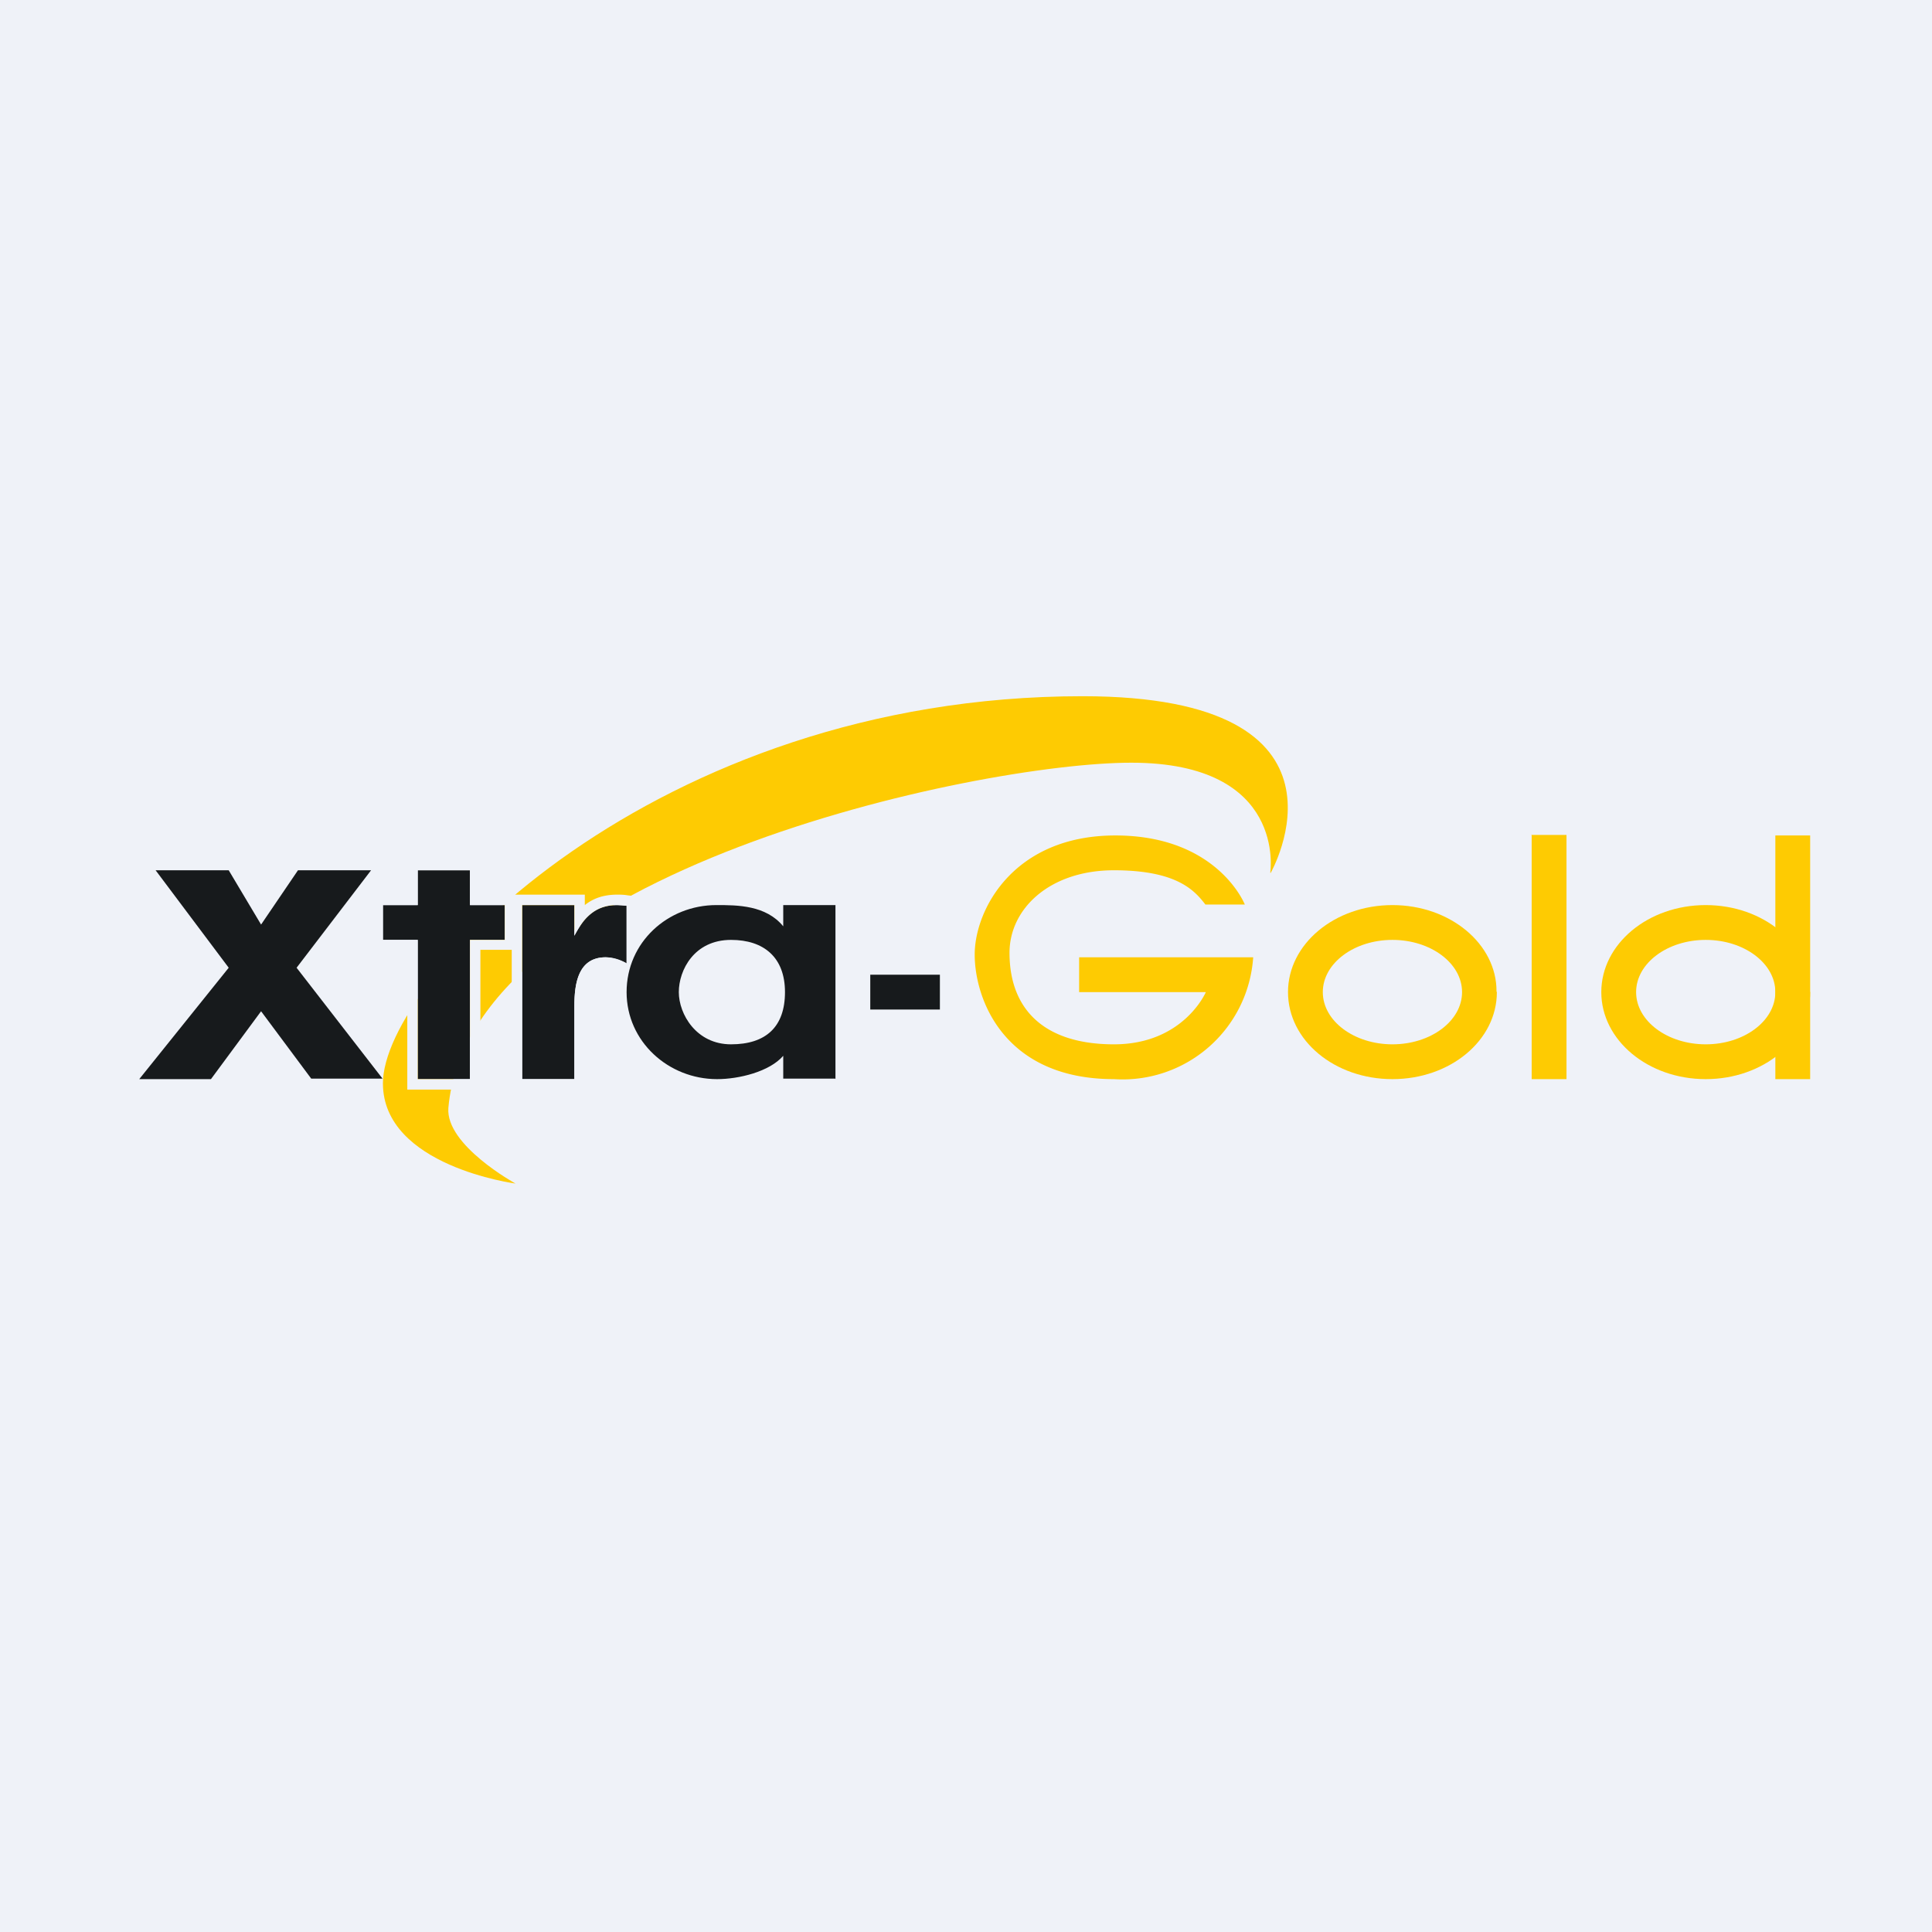 <?xml version="1.0" encoding="UTF-8"?>
<!-- generated by Finnhub -->
<svg viewBox="0 0 55.5 55.5" xmlns="http://www.w3.org/2000/svg">
<path d="M 0,0 H 55.5 V 55.5 H 0 Z" fill="rgb(239, 242, 248)"/>
<path d="M 36.49,25.065 S 36.98,21.91 32.5,21.91 C 28.03,21.91 13.47,25.04 12.88,31.83 C 12.8,32.9 14.81,34 14.81,34 S 11,33.5 11,31.12 C 11,28.18 18.78,20 31.1,20 C 39.41,20 36.5,25.08 36.5,25.08 Z" fill="rgb(254, 203, 2)"/>
<path d="M 10.99,30.985 H 8.94 L 7.5,29.05 L 6.06,31 H 4 L 6.57,27.8 L 4.47,25 H 6.57 L 7.5,26.56 L 8.56,25 H 10.66 L 8.52,27.8 L 11,31 Z M 14.5,27 H 13.5 V 31 H 12 V 27 H 11 V 26 H 12 V 25 H 13.5 V 26 H 14.5 V 27 Z" fill="rgb(23, 26, 28)"/>
<path d="M 14.79,27.285 H 13.8 V 31.3 H 11.7 V 27.3 H 10.7 V 25.7 H 11.7 V 24.7 H 13.8 V 25.7 H 14.8 V 27.3 Z M 13.5,26 V 25 H 12 V 26 H 11 V 27 H 12 V 31 H 13.5 V 27 H 14.5 V 26 H 13.5 Z" fill="rgb(239, 242, 248)"/>
<path d="M 17.99,27.665 C 17.8,27.56 17.6,27.5 17.4,27.5 C 16.61,27.5 16.5,28.25 16.5,28.9 V 31 H 15 V 26 H 16.5 V 26.88 C 16.77,26.35 17.1,26 17.72,26 C 17.8,26 17.89,26 18,26.02 V 27.68 Z" fill="rgb(23, 26, 28)"/>
<path d="M 18.29,28.185 L 17.85,27.94 A 0.87,0.87 0 0,0 17.4,27.8 A 0.54,0.54 0 0,0 17.1,27.88 A 0.48,0.48 0 0,0 16.93,28.08 A 2,2 0 0,0 16.8,28.89 V 31.3 H 14.7 V 25.7 H 16.8 V 26 C 17.05,25.8 17.35,25.7 17.73,25.7 C 17.81,25.7 17.92,25.7 18.03,25.72 L 18.3,25.75 V 28.21 Z M 16.8,26.42 C 16.69,26.55 16.6,26.7 16.5,26.88 V 26 H 15 V 31 H 16.5 V 28.9 C 16.5,28.25 16.61,27.5 17.4,27.5 A 1.3,1.3 0 0,1 18,27.68 V 26.02 L 17.73,26 C 17.31,26 17.03,26.16 16.8,26.42 Z" fill="rgb(239, 242, 248)"/>
<path d="M 23.99,30.985 H 22.5 V 30.33 C 22.1,30.79 21.22,31 20.6,31 C 19.2,31 18,29.92 18,28.5 C 18,27.07 19.18,26 20.58,26 C 21.18,26 22,26 22.5,26.61 V 26 H 24 V 31 Z M 22.55,28.5 C 22.55,27.5 21.94,27 21,27 C 19.94,27 19.5,27.87 19.5,28.5 S 20,30 21,30 S 22.55,29.5 22.55,28.5 Z M 25,28 H 27 V 29 H 25 V 28 Z" fill="rgb(23, 26, 28)"/>
<path d="M 34.63,25.985 H 35.76 S 34.98,24 32.04,24 C 29.11,24 28,26.14 28,27.42 C 28,28.7 28.84,31 32,31 A 3.76,3.76 0 0,0 36,27.5 H 31 V 28.5 H 34.64 S 34,30 32,30 S 29,29 29,27.37 C 29,26.1 30.16,25 32,25 C 33.84,25 34.33,25.6 34.64,26 Z" fill="rgb(254, 203, 2)"/>
<path d="M 42.99,28.485 C 43,27.12 41.66,26 40,26 S 37,27.12 37,28.5 C 37,29.89 38.34,31 40,31 S 43,29.89 43,28.5 Z M 42,28.5 C 42,27.67 41.1,27 40,27 S 38,27.67 38,28.5 S 38.9,30 40,30 S 42,29.33 42,28.5 Z" fill="rgb(254, 203, 2)" fill-rule="evenodd"/>
<path d="M 43.99,23.985 H 45 V 31 H 44 V 24 Z M 51,24 H 52 V 31 H 51 V 24 Z" fill="rgb(254, 203, 2)"/>
<path d="M 51.99,28.485 C 52,27.12 50.66,26 49,26 S 46,27.12 46,28.5 S 47.34,31 49,31 S 52,29.88 52,28.5 Z M 51,28.5 C 51,27.67 50.1,27 49,27 S 47,27.67 47,28.5 S 47.9,30 49,30 S 51,29.33 51,28.5 Z" fill="rgb(254, 203, 2)" fill-rule="evenodd"/>
</svg>
